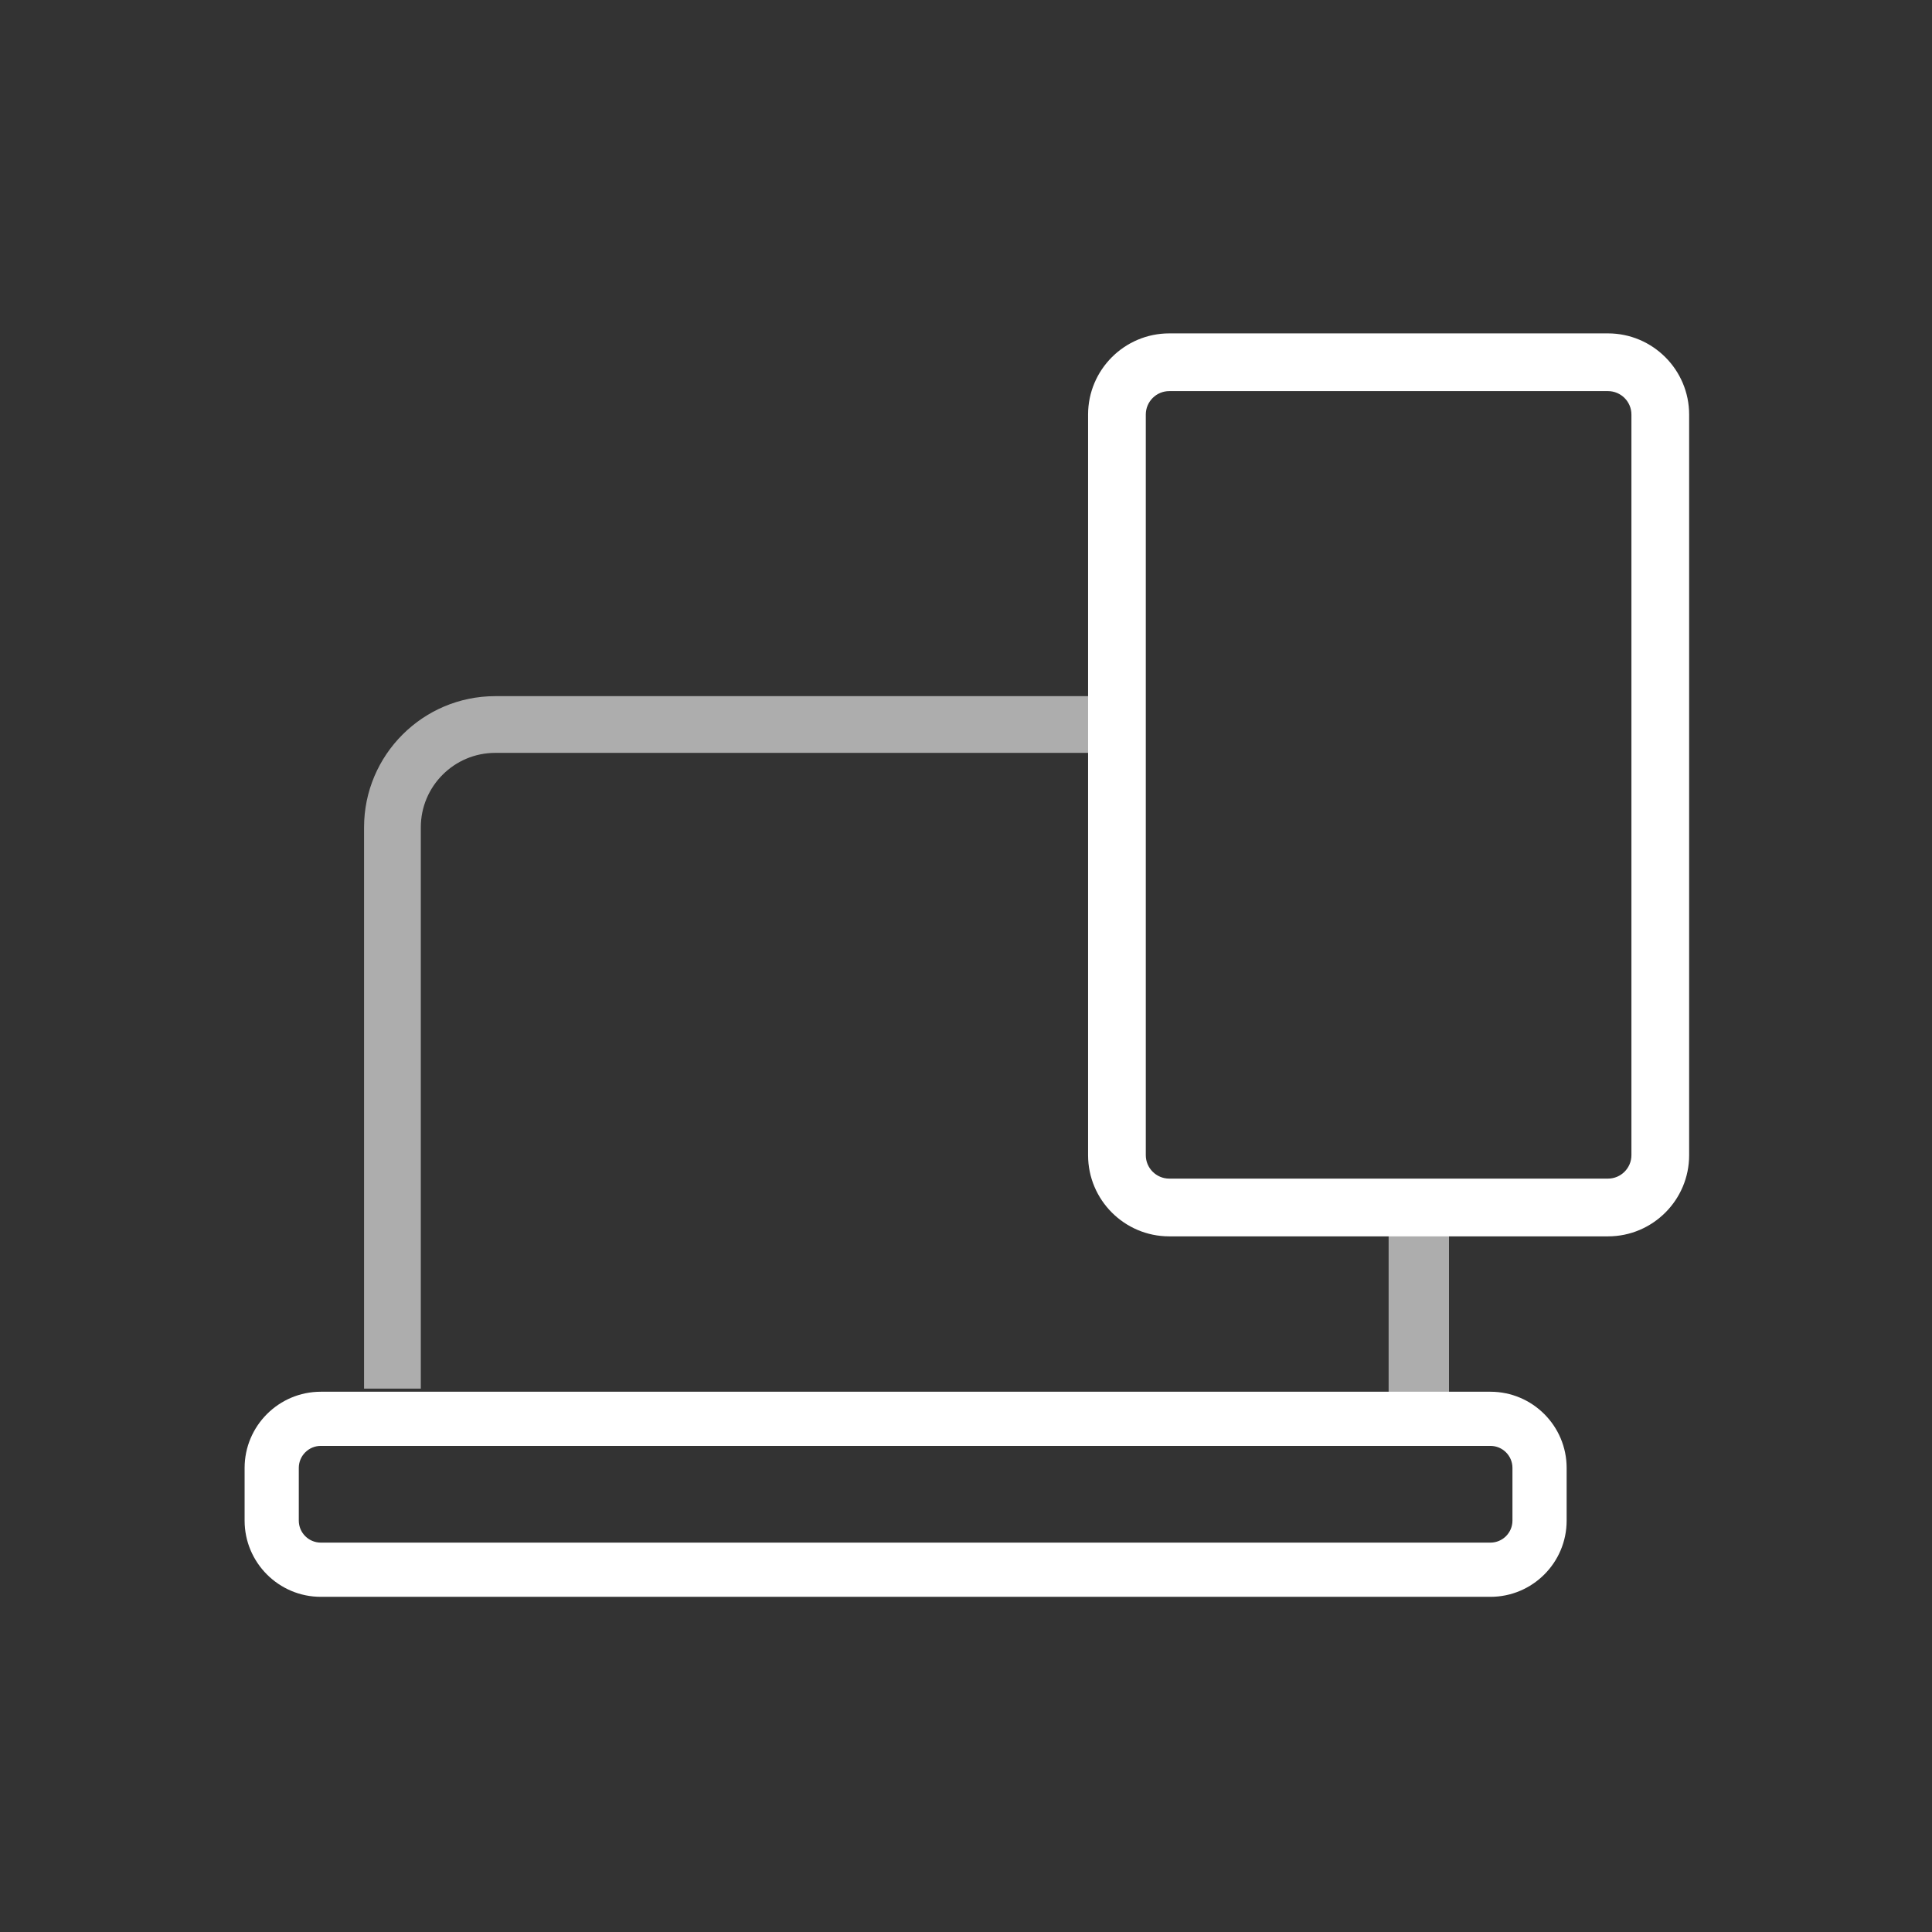 <?xml version="1.0" encoding="iso-8859-1"?>
<!-- Generator: Adobe Illustrator 17.0.1, SVG Export Plug-In . SVG Version: 6.00 Build 0)  -->
<!DOCTYPE svg PUBLIC "-//W3C//DTD SVG 1.1//EN" "http://www.w3.org/Graphics/SVG/1.1/DTD/svg11.dtd">
<svg version="1.1" id="Layer_1" xmlns="http://www.w3.org/2000/svg" xmlns:xlink="http://www.w3.org/1999/xlink" x="0px" y="0px"
	 width="64px" height="64px" viewBox="0 0 64 64" style="enable-background:new 0 0 64 64;" xml:space="preserve">
<rect x="0" y="0" width="64" height="64" fill="#333333" stroke="none"/>
<g id="icon-m-tether">
	<rect id="icon-m-tether_1_" style="opacity:0;fill:#FFFFFF;" width="64" height="64"/>
	<g style="opacity:0.6;">
		<rect x="46" y="40.585" style="fill:#FFFFFF;" width="2" height="5.824"/>
	</g>
	<g style="opacity:0.6;">
		<path style="fill:#FFFFFF;" d="M13.939,46h-1.879V27.406c0-2.396,1.949-4.345,4.345-4.345H37v1.879H16.406
			c-1.36,0-2.466,1.106-2.466,2.466V46z"/>
	</g>
	<path style="fill:#FFFFFF;" d="M49.373,52.897H10.627c-1.392,0-2.524-1.133-2.524-2.524v-1.746c0-1.392,1.132-2.524,2.524-2.524
		h38.746c1.392,0,2.524,1.133,2.524,2.524v1.746C51.897,51.765,50.765,52.897,49.373,52.897z M10.627,47.897
		c-0.402,0-0.729,0.327-0.729,0.729v1.746c0,0.402,0.327,0.729,0.729,0.729h38.746c0.402,0,0.729-0.327,0.729-0.729v-1.746
		c0-0.402-0.327-0.729-0.729-0.729H10.627z"/>
	<g>
		<path style="fill:#FFFFFF;" d="M53.267,40.956H38.733c-1.483,0-2.689-1.206-2.689-2.689V13.733c0-1.483,1.206-2.689,2.689-2.689
			h14.533c1.483,0,2.689,1.207,2.689,2.689v24.533C55.956,39.75,54.75,40.956,53.267,40.956z M38.733,12.956
			c-0.429,0-0.777,0.349-0.777,0.777v24.533c0,0.429,0.349,0.777,0.777,0.777h14.533c0.429,0,0.777-0.349,0.777-0.777V13.733
			c0-0.429-0.349-0.777-0.777-0.777H38.733z"/>
	</g>
</g>
</svg>
